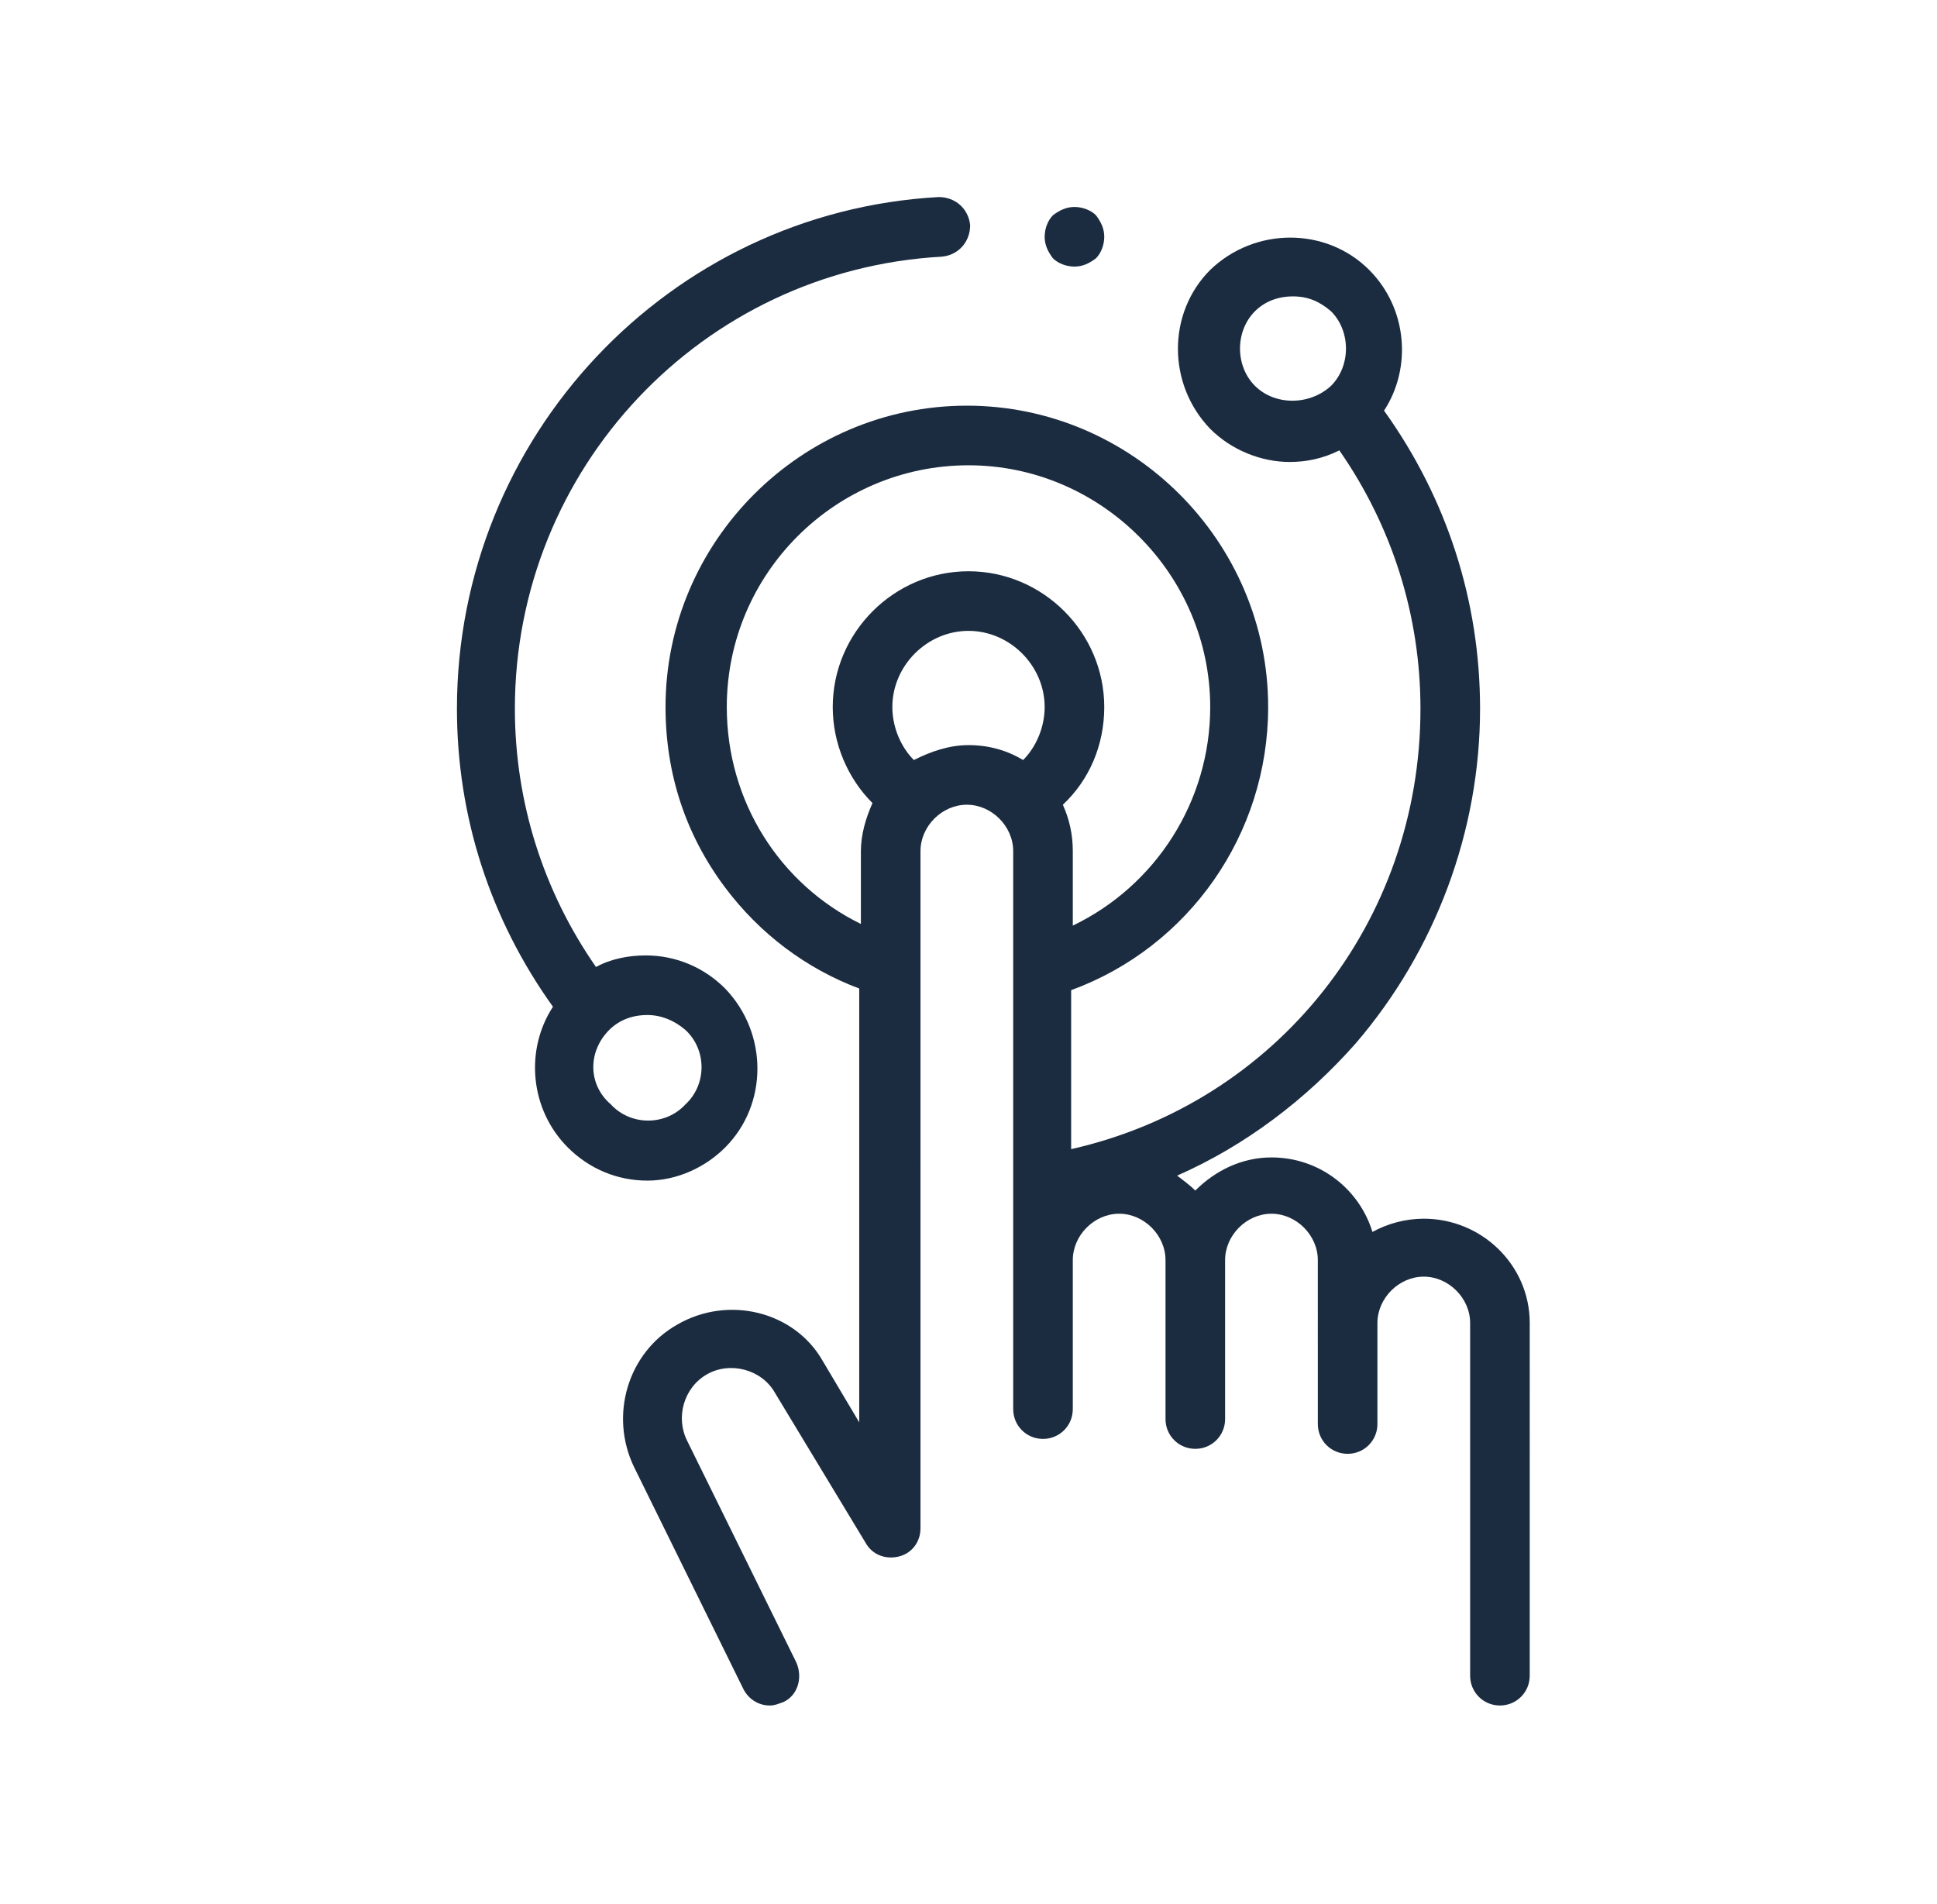 <?xml version="1.0" encoding="UTF-8"?> <!-- Generator: Adobe Illustrator 19.0.0, SVG Export Plug-In . SVG Version: 6.00 Build 0) --> <svg xmlns="http://www.w3.org/2000/svg" xmlns:xlink="http://www.w3.org/1999/xlink" version="1.1" id="Capa_1" x="0px" y="0px" viewBox="0 0 117 115" style="enable-background:new 0 0 117 115;" xml:space="preserve"> <style type="text/css"> .st0{fill:#1C2C40;} </style> <g id="XMLID_363_"> <path id="XMLID_371_" class="st0" d="M36.8,62.2c0.6-0.6,1.4-0.9,2.3-0.9c0.8,0,1.6,0.3,2.3,0.9c1.3,1.2,1.3,3.3,0,4.5 c-1.2,1.3-3.3,1.3-4.5,0C35.5,65.5,35.5,63.5,36.8,62.2 M43.8,69.3c2.6-2.6,2.6-6.9,0-9.6c-1.3-1.3-3-2-4.8-2c-1,0-2.1,0.2-3,0.7 c-3.2-4.6-4.9-10-4.9-15.6c0-14.5,11.3-26.5,25.8-27.3c1-0.1,1.7-0.9,1.7-1.9c-0.1-1-0.9-1.7-1.9-1.7 c-16.3,0.9-29.1,14.5-29.1,30.9c0,6.5,2,12.7,5.8,18c-1.7,2.6-1.4,6.2,0.9,8.5c1.3,1.3,3,2,4.8,2S42.6,70.5,43.8,69.3"></path> <path id="XMLID_366_" class="st0" d="M55.2,45.9c-0.8-0.8-1.3-2-1.3-3.2c0-2.5,2.1-4.6,4.6-4.6c2.5,0,4.6,2.1,4.6,4.6 c0,1.2-0.5,2.4-1.3,3.2c-1-0.6-2.1-0.9-3.3-0.9C57.3,45,56.2,45.4,55.2,45.9 M43.9,42.7c0-8.1,6.6-14.6,14.6-14.6 s14.6,6.6,14.6,14.6c0,5.7-3.3,10.8-8.3,13.2v-4.5c0-1-0.2-1.9-0.6-2.8c1.6-1.5,2.5-3.6,2.5-5.9c0-4.5-3.7-8.2-8.2-8.2 s-8.2,3.7-8.2,8.2c0,2.2,0.9,4.3,2.4,5.8c-0.4,0.9-0.7,1.9-0.7,2.9v4.4C47.1,53.4,43.9,48.4,43.9,42.7 M75.8,23.3 c-1.2-1.2-1.2-3.3,0-4.5c0.6-0.6,1.4-0.9,2.3-0.9s1.6,0.3,2.3,0.9c1.2,1.2,1.2,3.3,0,4.5C79.1,24.5,77,24.5,75.8,23.3 M86,73.6 c-1.1,0-2.2,0.3-3.1,0.8c-0.8-2.6-3.2-4.5-6.1-4.5c-1.8,0-3.4,0.8-4.6,2c-0.3-0.3-0.7-0.6-1.1-0.9c4.1-1.8,7.8-4.6,10.8-8 c4.8-5.6,7.5-12.8,7.5-20.2c0-6.5-2-12.7-5.8-18c1.7-2.6,1.4-6.2-0.9-8.5c-2.6-2.6-6.9-2.6-9.6,0c-2.6,2.6-2.6,6.9,0,9.6 c1.3,1.3,3.1,2,4.8,2c1,0,2-0.2,3-0.7c3.2,4.6,4.9,10,4.9,15.6c0,12.9-8.7,23.8-21.1,26.6v-9.6c7.1-2.6,11.9-9.4,11.9-17.1 c0-10-8.2-18.2-18.2-18.2s-18.2,8.2-18.2,18.2c0,4,1.2,7.7,3.6,10.9c2.1,2.8,4.9,4.9,8.1,6.1v26.2l-2.2-3.7 C48,79.2,44,78.2,40.9,80c-3,1.7-4.1,5.5-2.6,8.6l6.6,13.4c0.3,0.6,0.9,1,1.6,1c0.3,0,0.5-0.1,0.8-0.2c0.9-0.4,1.2-1.5,0.8-2.4 L41.5,87c-0.7-1.4-0.2-3.2,1.2-4c1.4-0.8,3.3-0.3,4.1,1.1l5.5,9.1c0.4,0.7,1.2,1,2,0.8c0.8-0.2,1.3-0.9,1.3-1.7V51.4 c0-1.5,1.3-2.8,2.8-2.8c1.5,0,2.8,1.3,2.8,2.8v7c0,0,0,0,0,0v26.7c0,1,0.8,1.8,1.8,1.8c1,0,1.8-0.8,1.8-1.8v-9 c0-1.5,1.3-2.8,2.8-2.8c1.5,0,2.8,1.3,2.8,2.8v9.6c0,1,0.8,1.8,1.8,1.8c1,0,1.8-0.8,1.8-1.8v-9.6c0-1.5,1.3-2.8,2.8-2.8 c1.5,0,2.8,1.3,2.8,2.8V86c0,1,0.8,1.8,1.8,1.8s1.8-0.8,1.8-1.8v-6.1c0-1.5,1.3-2.8,2.8-2.8c1.5,0,2.8,1.3,2.8,2.8v21.3 c0,1,0.8,1.8,1.8,1.8s1.8-0.8,1.8-1.8V79.9C92.4,76.4,89.5,73.6,86,73.6"></path> <path id="XMLID_365_" class="st0" d="M64.9,16.1c0.5,0,0.9-0.2,1.3-0.5c0.3-0.3,0.5-0.8,0.5-1.3c0-0.5-0.2-0.9-0.5-1.3 c-0.3-0.3-0.8-0.5-1.3-0.5c-0.5,0-0.9,0.2-1.3,0.5c-0.3,0.3-0.5,0.8-0.5,1.3c0,0.5,0.2,0.9,0.5,1.3C63.9,15.9,64.4,16.1,64.9,16.1"></path> </g> </svg> 